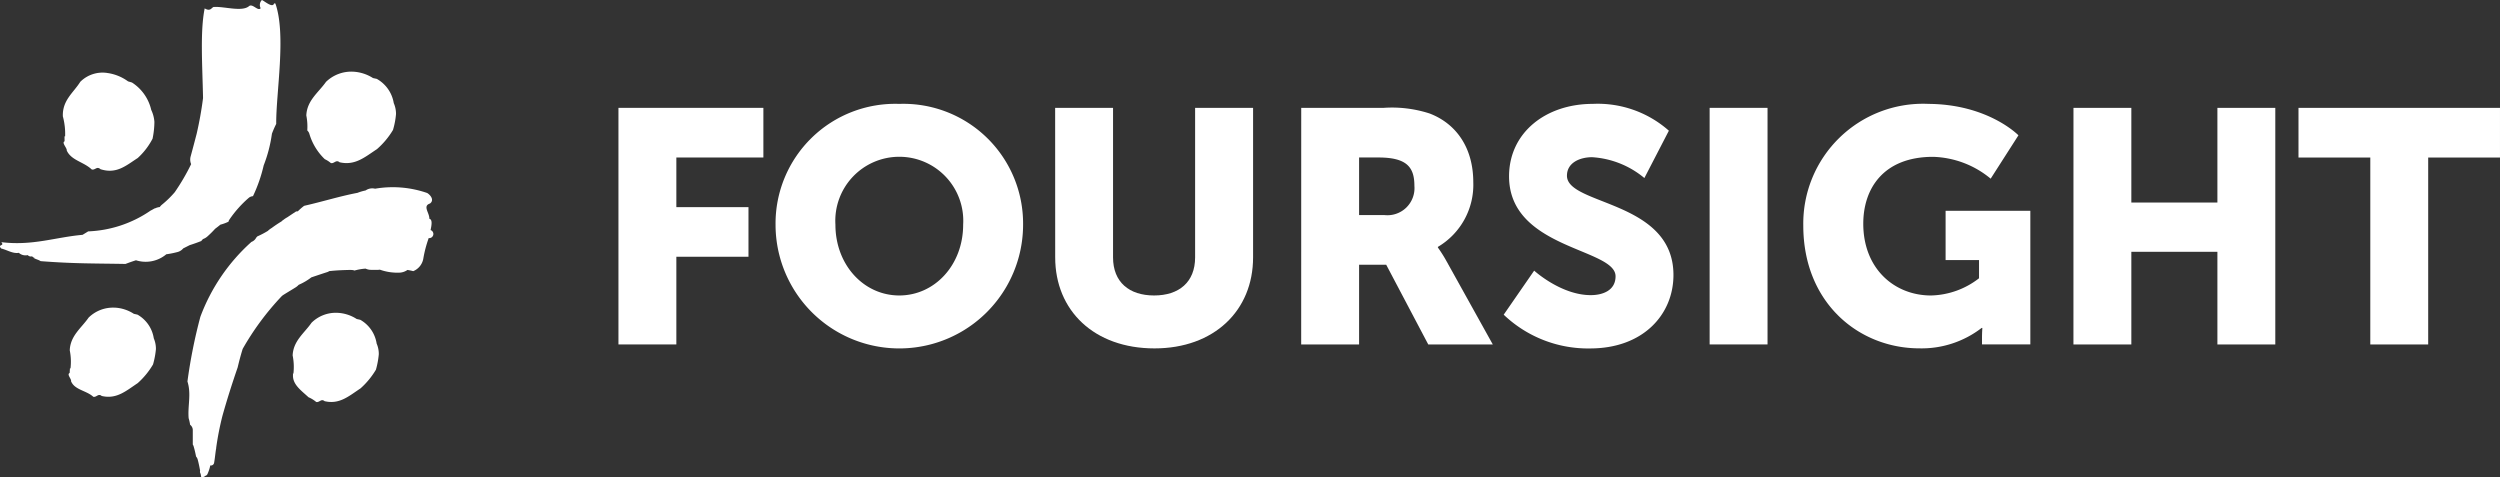 <svg xmlns="http://www.w3.org/2000/svg" width="232.395" height="44.353" viewBox="0 0 232.395 44.353"><rect x="0" y="0" width="232.395" height="44.353" fill="#333333" stroke="none"/><defs><style>.a{fill:#fff;}</style></defs><g transform="translate(18.008 -123.332)"><g transform="translate(-18.008 123.332)"><path class="a" d="M120.3,107.777l-.132-.017c-.119.474-.869-.2-1.132-.313a.642.642,0,0,0-.115.761c-.246.323-.737-.447-1.072-.2-.634.572-2.324.026-3.232.088-.242-.055-.307.5-.9.129-.433,2.124-.213,5.271-.153,8.336a33.608,33.608,0,0,1-.593,3.318q-.27,1.043-.553,2.085a1.11,1.11,0,0,0,.038.742,19.794,19.794,0,0,1-1.522,2.607,9.042,9.042,0,0,1-1.166,1.14,1.134,1.134,0,0,0-.227.24,1.244,1.244,0,0,0-.409.112c-.034.007-.07.022-.1.029a3.552,3.552,0,0,1-.34.187,10.982,10.982,0,0,1-5.807,1.935c-.175.108-.352.22-.524.321-2.525.222-4.664,1.039-7.553.68.355.388-.4.179-.005.591.553.132,1.087.5,1.635.4a.941.941,0,0,0,.833.215.384.384,0,0,0,.4.11.3.3,0,0,0,.094.077c.052.031.1.05.153.076a.306.306,0,0,1-.17-.06c.235.192.462.189.714.356,3.043.239,5.039.21,7.895.261l0,0c.316-.124.641-.235.972-.342a2.975,2.975,0,0,0,2.825-.562l.029,0a8.327,8.327,0,0,0,.96-.192,1.034,1.034,0,0,0,.579-.35c.2-.1.4-.2.594-.3.366-.117.726-.244,1.079-.383.052-.064.108-.124.161-.184a1.225,1.225,0,0,0,.4-.232,9.107,9.107,0,0,0,.732-.725c.163-.124.328-.247.484-.38a4.222,4.222,0,0,0,.759-.278.526.526,0,0,1,.067-.172,10.428,10.428,0,0,1,1.839-2.064.709.709,0,0,1,.369-.136,13.88,13.88,0,0,0,.994-2.859,12.9,12.9,0,0,0,.766-2.944,8.546,8.546,0,0,1,.4-.917c-.024-2.889.945-8.274-.076-11.184" transform="translate(-94.689 -107.447)"/><path class="a" d="M118.337,127.244a3.077,3.077,0,0,0-1.52-2.2l-.333-.074a3.582,3.582,0,0,0-1.783-.575,3.212,3.212,0,0,0-2.416.924c-.666.963-1.7,1.678-1.755,3.041a5.385,5.385,0,0,1,.072,1.683l-.051,0a.469.469,0,0,1,.012.1c-.064.907.756,1.463,1.441,2.1a2.839,2.839,0,0,1,.714.438c.3.074.465-.34.78-.074,1.386.331,2.27-.483,3.342-1.188a7.384,7.384,0,0,0,1.432-1.738,7.818,7.818,0,0,0,.266-1.436,2.437,2.437,0,0,0-.2-.993" transform="translate(-83.326 -95.316)"/><path class="a" d="M119.4,114.269a3.165,3.165,0,0,0-1.582-2.26l-.347-.074a3.777,3.777,0,0,0-1.855-.594,3.387,3.387,0,0,0-2.516.948c-.694.989-1.774,1.724-1.829,3.124a5.354,5.354,0,0,1,.089,1.393.688.688,0,0,1,.191.3,5.357,5.357,0,0,0,1.439,2.37,2.449,2.449,0,0,1,.562.361c.306.076.481-.35.809-.076,1.444.338,2.367-.495,3.478-1.221a7.374,7.374,0,0,0,1.489-1.783,7.323,7.323,0,0,0,.28-1.474,2.471,2.471,0,0,0-.208-1.017" transform="translate(-82.796 -104.678)"/><path class="a" d="M102.213,111.426a4.256,4.256,0,0,1,1.939.781l.362.106a4.12,4.12,0,0,1,1.793,2.55,3.068,3.068,0,0,1,.294,1.109,8.108,8.108,0,0,1-.17,1.561,6.435,6.435,0,0,1-1.381,1.8c-1.082.694-1.96,1.516-3.459,1.039-.357-.318-.5.125-.823.019-.732-.7-1.9-.833-2.317-1.76.048-.213-.5-.73-.2-.852l-.007-.465.058.005a6.245,6.245,0,0,0-.211-1.858c-.057-1.5.989-2.2,1.62-3.213a2.935,2.935,0,0,1,2.5-.824" transform="translate(-92.248 -104.643)"/><path class="a" d="M102.683,124.112a3.6,3.6,0,0,1,1.783.577l.333.074a3.064,3.064,0,0,1,1.518,2.2,2.533,2.533,0,0,1,.2,1,7.726,7.726,0,0,1-.27,1.432,7.21,7.21,0,0,1-1.431,1.741c-1.07.708-1.956,1.518-3.344,1.187-.314-.268-.481.149-.778.077-.642-.587-1.74-.634-2.068-1.449.058-.2-.422-.629-.129-.762l.026-.426.053,0a5.347,5.347,0,0,0-.069-1.678c.048-1.365,1.087-2.081,1.752-3.045a3.231,3.231,0,0,1,2.418-.924" transform="translate(-92.022 -95.516)"/><path class="a" d="M127.44,121.566c.094-.441.194-.987-.113-1.049.017-.556-.654-1.19.06-1.422.405-.3.082-.763-.261-.975a9.745,9.745,0,0,0-4.846-.4,1.075,1.075,0,0,0-.833.132c-.024.014-.041.024-.064.034a4.356,4.356,0,0,0-.737.218c-1.65.313-3.275.826-4.907,1.194a.327.327,0,0,1-.055.015,5.452,5.452,0,0,0-.589.512.319.319,0,0,0-.232.057c-.244.163-.491.326-.737.491a2.643,2.643,0,0,0-.373.247l-.043.031,0,0c-.026.019-.053.034-.081.058-.01.01-.017.026-.027.038q-.482.291-.934.625a2.149,2.149,0,0,0-.319.234c-.01.009-.012.019-.021.027a8.567,8.567,0,0,1-1,.524,1.123,1.123,0,0,1-.1.115.8.8,0,0,1-.44.393,17.554,17.554,0,0,0-4.75,6.967,47.927,47.927,0,0,0-1.2,6.009c.374,1.159.014,2.27.112,3.411a4.207,4.207,0,0,1,.136.611.627.627,0,0,1,.249.524V141.5a.72.72,0,0,1,.07.141c.1.325.17.651.237.979a.668.668,0,0,1,.148.271c.093.344.163.689.225,1.036a.369.369,0,0,0,.052.3c.015.1.036.2.05.3a.593.593,0,0,0,.33-.058l0-.046a.308.308,0,0,0,.258-.189,3.689,3.689,0,0,0,.256-.79.3.3,0,0,0,.359-.264c.082-.447.11-.9.192-1.345a.484.484,0,0,0,0-.05,27.453,27.453,0,0,1,.582-2.959c.424-1.513.9-3.007,1.413-4.494.137-.579.289-1.156.467-1.724a25.141,25.141,0,0,1,3.619-4.889c.029-.029.062-.05.091-.081.4-.258.821-.5,1.226-.756a1.361,1.361,0,0,0,.268-.227,5.551,5.551,0,0,0,1.18-.694c.5-.168,1-.337,1.508-.5a.462.462,0,0,0,.144-.079c.666-.076,1.343-.1,2.011-.113l.211.017.139.04a5.224,5.224,0,0,1,1.027-.179,1.168,1.168,0,0,0,.515.115h.642a1.388,1.388,0,0,0,.172-.017,4.822,4.822,0,0,0,1.877.275,1.411,1.411,0,0,0,.687-.249c.2.033.383.072.536.113a1.543,1.543,0,0,0,.943-1.2,10.967,10.967,0,0,1,.5-1.884.424.424,0,0,0,.06.014.386.386,0,0,0,.124-.745" transform="translate(-87.414 -100.178)"/><path class="a" d="M128.165,113.285h13.472V117.9h-8.09v4.615h6.705v4.611h-6.705v8.152h-5.382Z" transform="translate(-70.675 -103.259)"/><path class="a" d="M148.176,113.07a11.125,11.125,0,0,1,11.5,11.227,11.5,11.5,0,0,1-23.01,0,11.125,11.125,0,0,1,11.5-11.227m0,17.809c3.291,0,5.939-2.829,5.939-6.583a5.948,5.948,0,1,0-11.874,0c0,3.754,2.645,6.583,5.935,6.583" transform="translate(-64.572 -103.413)"/><path class="a" d="M151.8,113.285h5.382v13.9c0,2.308,1.508,3.54,3.816,3.54s3.813-1.231,3.813-3.54v-13.9H170.2v13.9c0,4.953-3.631,8.46-9.166,8.46-5.6,0-9.229-3.507-9.229-8.46Z" transform="translate(-53.716 -103.259)"/><path class="a" d="M165.121,113.285h7.66a11.332,11.332,0,0,1,4.275.524c2.49.953,4.06,3.2,4.06,6.4a6.7,6.7,0,0,1-3.291,6v.06a12.752,12.752,0,0,1,.831,1.322l4.275,7.69h-6l-3.909-7.412H170.5v7.412h-5.382Zm7.721,9.966a2.518,2.518,0,0,0,2.8-2.707c0-1.661-.617-2.645-3.323-2.645H170.5v5.351Z" transform="translate(-44.162 -103.259)"/><path class="a" d="M178.912,128.571s2.492,2.277,5.26,2.277c1.108,0,2.306-.429,2.306-1.752,0-2.616-9.9-2.525-9.9-9.291,0-4.06,3.412-6.736,7.78-6.736a9.977,9.977,0,0,1,7.076,2.494l-2.277,4.4a8.39,8.39,0,0,0-4.86-1.937c-1.106,0-2.337.491-2.337,1.723,0,2.768,9.9,2.276,9.9,9.228,0,3.658-2.8,6.827-7.751,6.827a11.356,11.356,0,0,1-8.029-3.138Z" transform="translate(-36.299 -103.413)"/><rect class="a" width="5.382" height="21.992" transform="translate(158.924 10.026)"/><path class="a" d="M203.836,113.07c5.63,0,8.458,2.921,8.458,2.921l-2.581,4.031a8.762,8.762,0,0,0-5.353-2.03c-4.615,0-6.49,2.952-6.49,6.214,0,4.182,2.89,6.674,6.3,6.674a7.528,7.528,0,0,0,4.46-1.6v-1.692h-3.107v-4.582H213.4V135.43h-4.493v-.613c0-.46.033-.922.033-.922h-.064a9.12,9.12,0,0,1-5.782,1.9c-5.628,0-10.8-4.213-10.8-11.412a11.135,11.135,0,0,1,11.536-11.318" transform="translate(-24.664 -103.413)"/><path class="a" d="M206.921,113.285H212.3v8.8h8v-8.8h5.382v21.992H220.3v-8.613h-8v8.613h-5.382Z" transform="translate(-14.175 -103.259)"/><path class="a" d="M225.776,117.9H219.1v-4.613h18.731V117.9h-6.674v17.379h-5.382Z" transform="translate(-5.437 -103.259)"/></g></g></svg>
